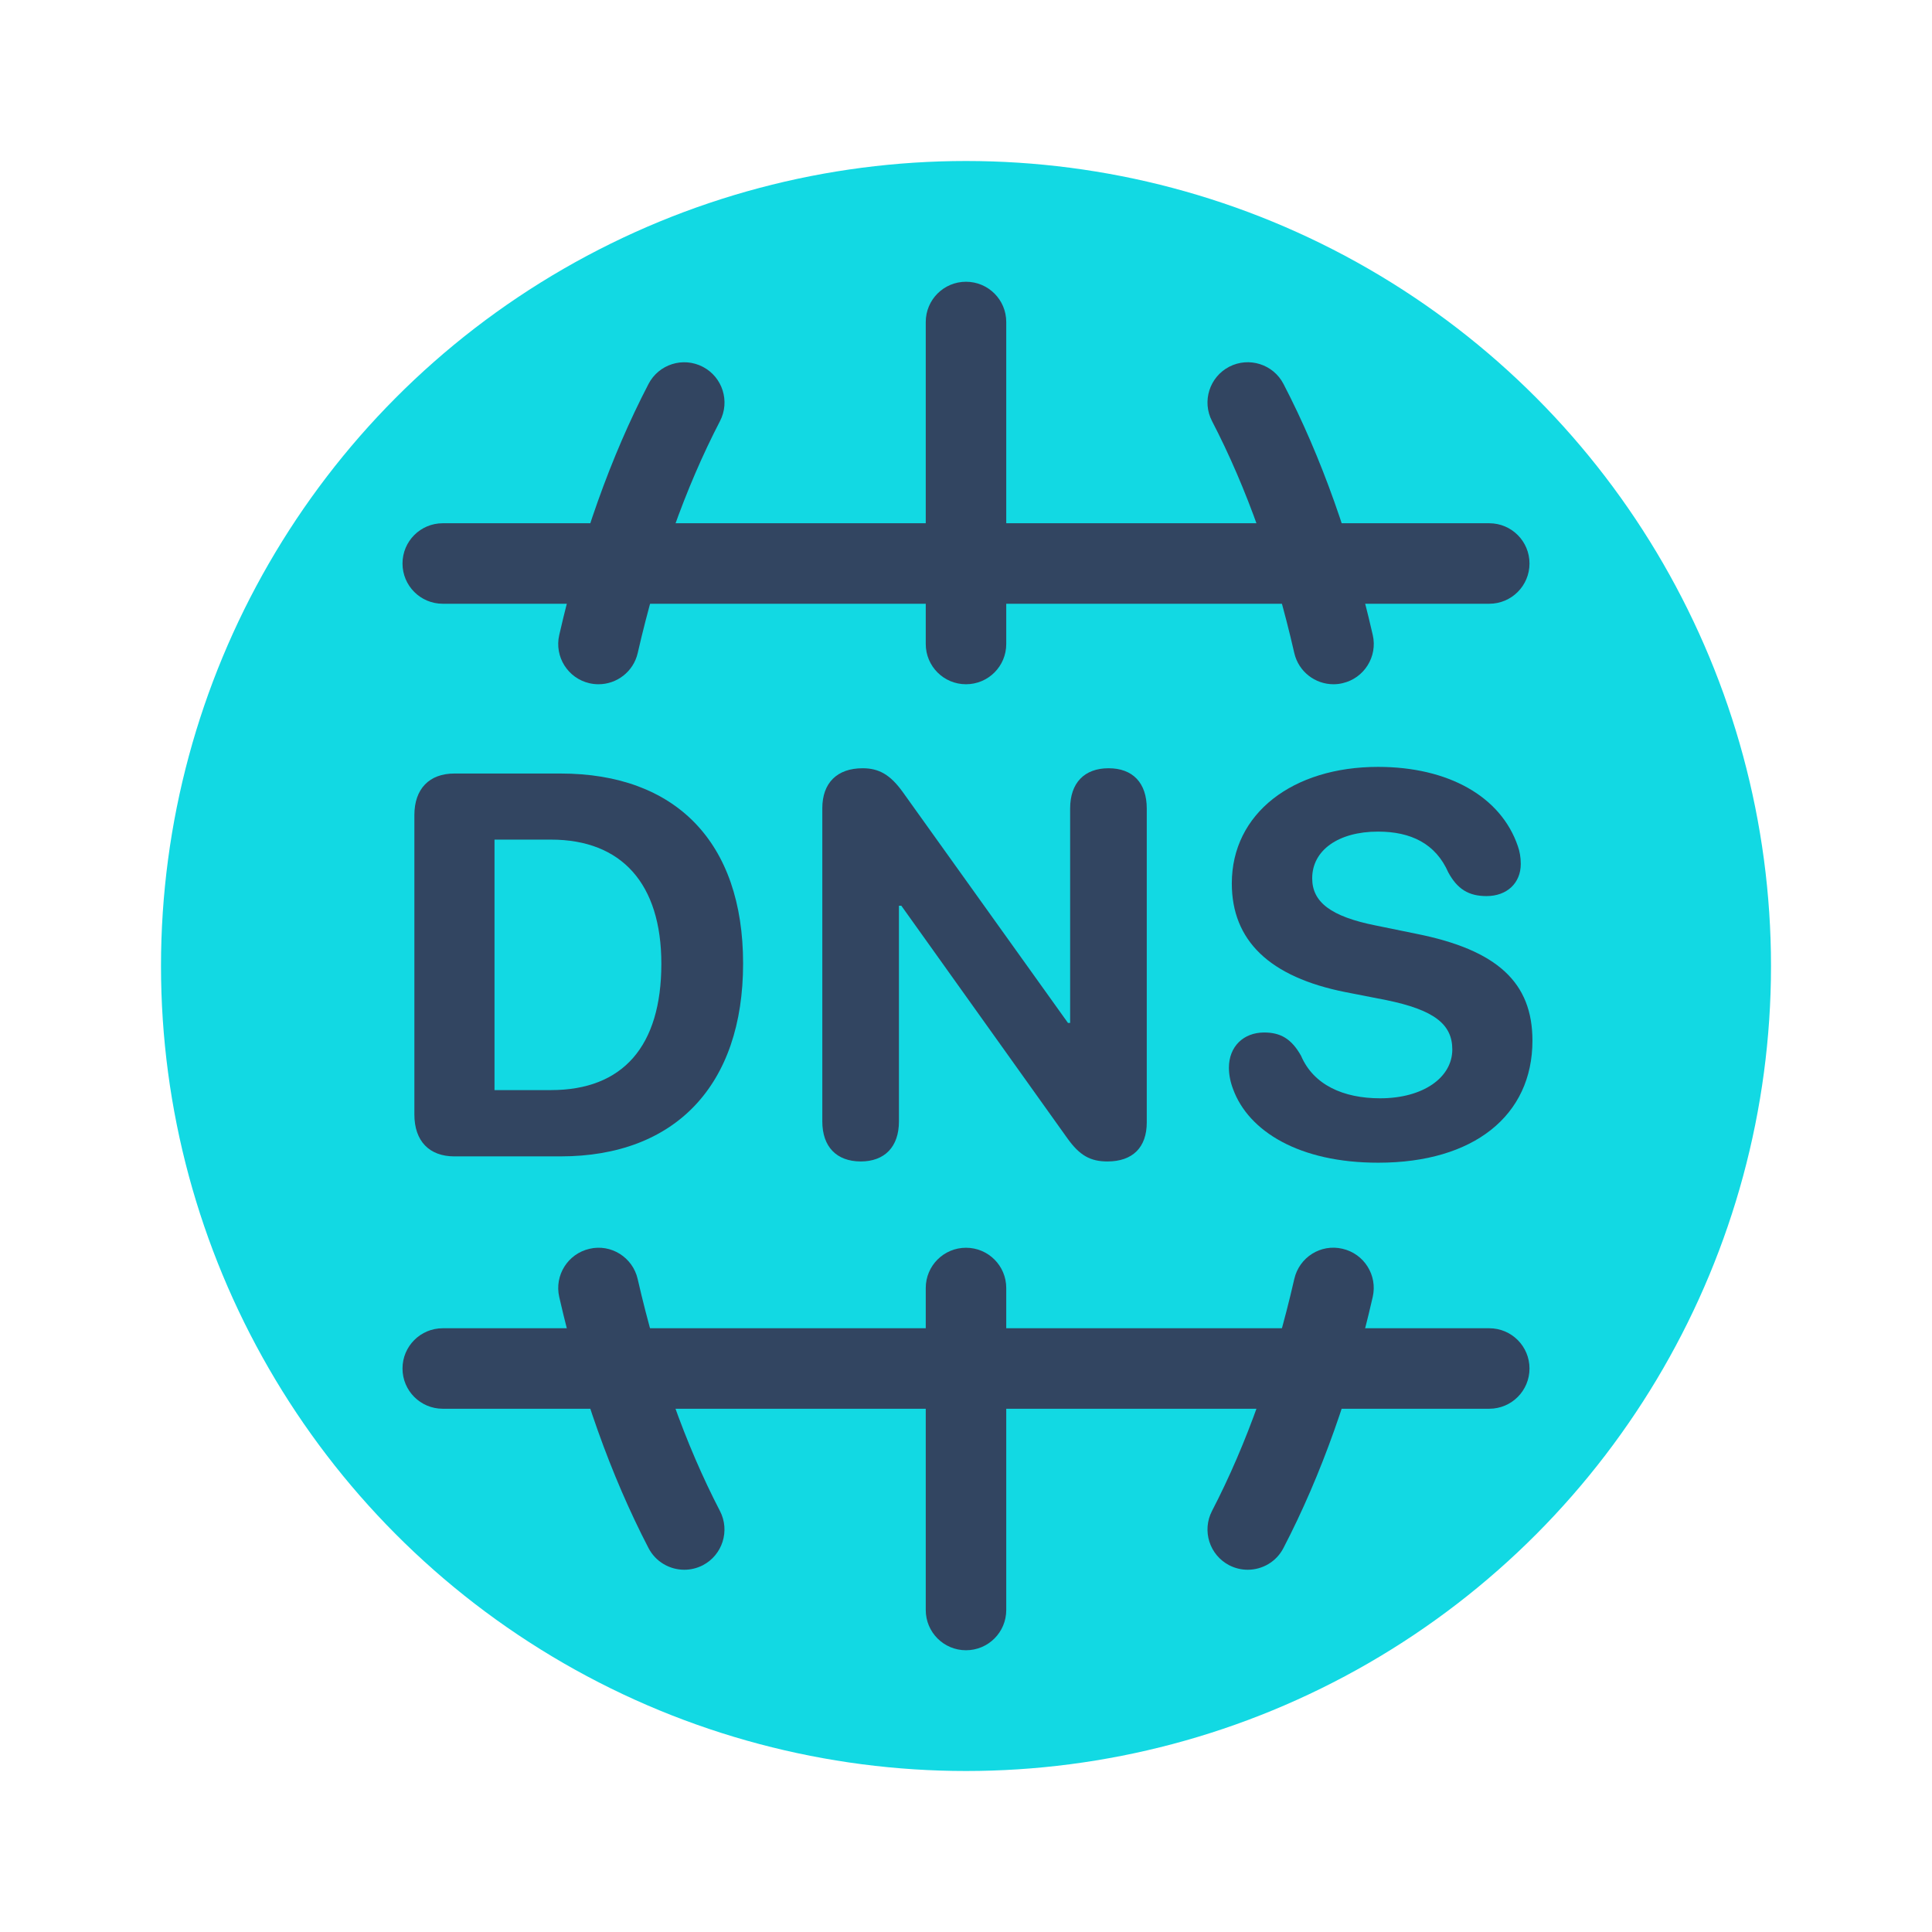 <svg xmlns="http://www.w3.org/2000/svg"  viewBox="0 0 48 48" width="48px" height="48px" baseProfile="basic"><circle cx="24" cy="24" r="20" fill="#12d9e3"/><path fill="#324561" d="M37,35H11c-0.553,0-1-0.447-1-1s0.447-1,1-1h26c0.553,0,1,0.447,1,1S37.553,35,37,35z"/><path fill="#324561" d="M17.001,39c-0.361,0-0.711-0.196-0.889-0.539c-0.939-1.81-1.686-3.908-2.218-6.238	c-0.123-0.538,0.214-1.074,0.752-1.197c0.535-0.127,1.074,0.212,1.197,0.752c0.495,2.164,1.183,4.103,2.044,5.762	c0.254,0.49,0.063,1.094-0.427,1.349C17.313,38.964,17.156,39,17.001,39z"/><path fill="#324561" d="M30.999,39c-0.155,0-0.312-0.036-0.46-0.112c-0.49-0.255-0.681-0.858-0.427-1.349	c0.861-1.659,1.549-3.598,2.044-5.762c0.123-0.54,0.657-0.879,1.197-0.752c0.538,0.123,0.875,0.659,0.752,1.197	c-0.532,2.33-1.278,4.429-2.218,6.238C31.71,38.804,31.36,39,30.999,39z"/><path fill="#324561" d="M24,41c-0.553,0-1-0.447-1-1v-8c0-0.553,0.447-1,1-1s1,0.447,1,1v8C25,40.553,24.553,41,24,41z"/><path fill="#324561" d="M37,15H11c-0.553,0-1-0.447-1-1s0.447-1,1-1h26c0.553,0,1,0.447,1,1S37.553,15,37,15z"/><path fill="#324561" d="M14.87,17c-0.074,0-0.148-0.008-0.224-0.025c-0.538-0.123-0.875-0.659-0.752-1.197	c0.532-2.33,1.278-4.429,2.218-6.238c0.254-0.49,0.857-0.682,1.349-0.427c0.49,0.255,0.681,0.858,0.427,1.349	c-0.861,1.659-1.549,3.598-2.044,5.762C15.738,16.687,15.326,17,14.87,17z"/><path fill="#324561" d="M33.13,17c-0.456,0-0.868-0.313-0.974-0.777c-0.495-2.164-1.183-4.103-2.044-5.762	c-0.254-0.49-0.063-1.094,0.427-1.349c0.49-0.254,1.095-0.063,1.349,0.427c0.939,1.81,1.686,3.908,2.218,6.238	c0.123,0.538-0.214,1.074-0.752,1.197C33.278,16.992,33.204,17,33.13,17z"/><path fill="#324561" d="M24,17c-0.553,0-1-0.447-1-1V8c0-0.553,0.447-1,1-1s1,0.447,1,1v8C25,16.553,24.553,17,24,17z"/><path fill="#324561" d="M10.295,27.688v-7.436c0-0.652,0.369-1.034,0.995-1.034h2.637c2.854,0,4.535,1.7,4.535,4.72	c0,3.019-1.681,4.792-4.535,4.792H11.29C10.664,28.73,10.295,28.349,10.295,27.688z M13.689,27.083c1.78,0,2.742-1.082,2.742-3.139	c0-1.99-0.988-3.084-2.742-3.084h-1.403v6.223H13.689z"/><path fill="#324561" d="M20.43,27.86v-7.778c0-0.633,0.369-0.995,1.002-0.995c0.409,0,0.686,0.164,0.989,0.58l4.113,5.748	h0.053v-5.326c0-0.64,0.355-1.002,0.955-1.002s0.949,0.362,0.949,1.002v7.798c0,0.62-0.35,0.969-0.976,0.969	c-0.429,0-0.692-0.151-0.995-0.573l-4.127-5.781h-0.059v5.359c0,0.633-0.356,0.995-0.949,0.995	C20.786,28.855,20.43,28.493,20.43,27.86z"/><path fill="#324561" d="M30.637,27.062c-0.066-0.171-0.105-0.355-0.105-0.534c0-0.527,0.362-0.876,0.876-0.876	c0.409,0,0.68,0.158,0.917,0.58c0.31,0.725,1.055,1.055,1.964,1.055c1.068,0,1.793-0.515,1.793-1.213	c0-0.626-0.448-0.982-1.641-1.227l-1.009-0.197c-1.898-0.376-2.828-1.286-2.828-2.703c0-1.74,1.517-2.894,3.632-2.894	c1.74,0,3.053,0.731,3.475,1.971c0.046,0.132,0.072,0.271,0.072,0.441c0,0.475-0.343,0.798-0.851,0.798	c-0.448,0-0.726-0.178-0.949-0.587c-0.316-0.718-0.93-1.015-1.747-1.015c-0.982,0-1.635,0.462-1.635,1.16	c0,0.587,0.455,0.949,1.582,1.173l1.002,0.205c2.018,0.402,2.888,1.213,2.888,2.656c0,1.859-1.457,3.032-3.83,3.032	C32.278,28.889,31.019,28.104,30.637,27.062z"/></svg>